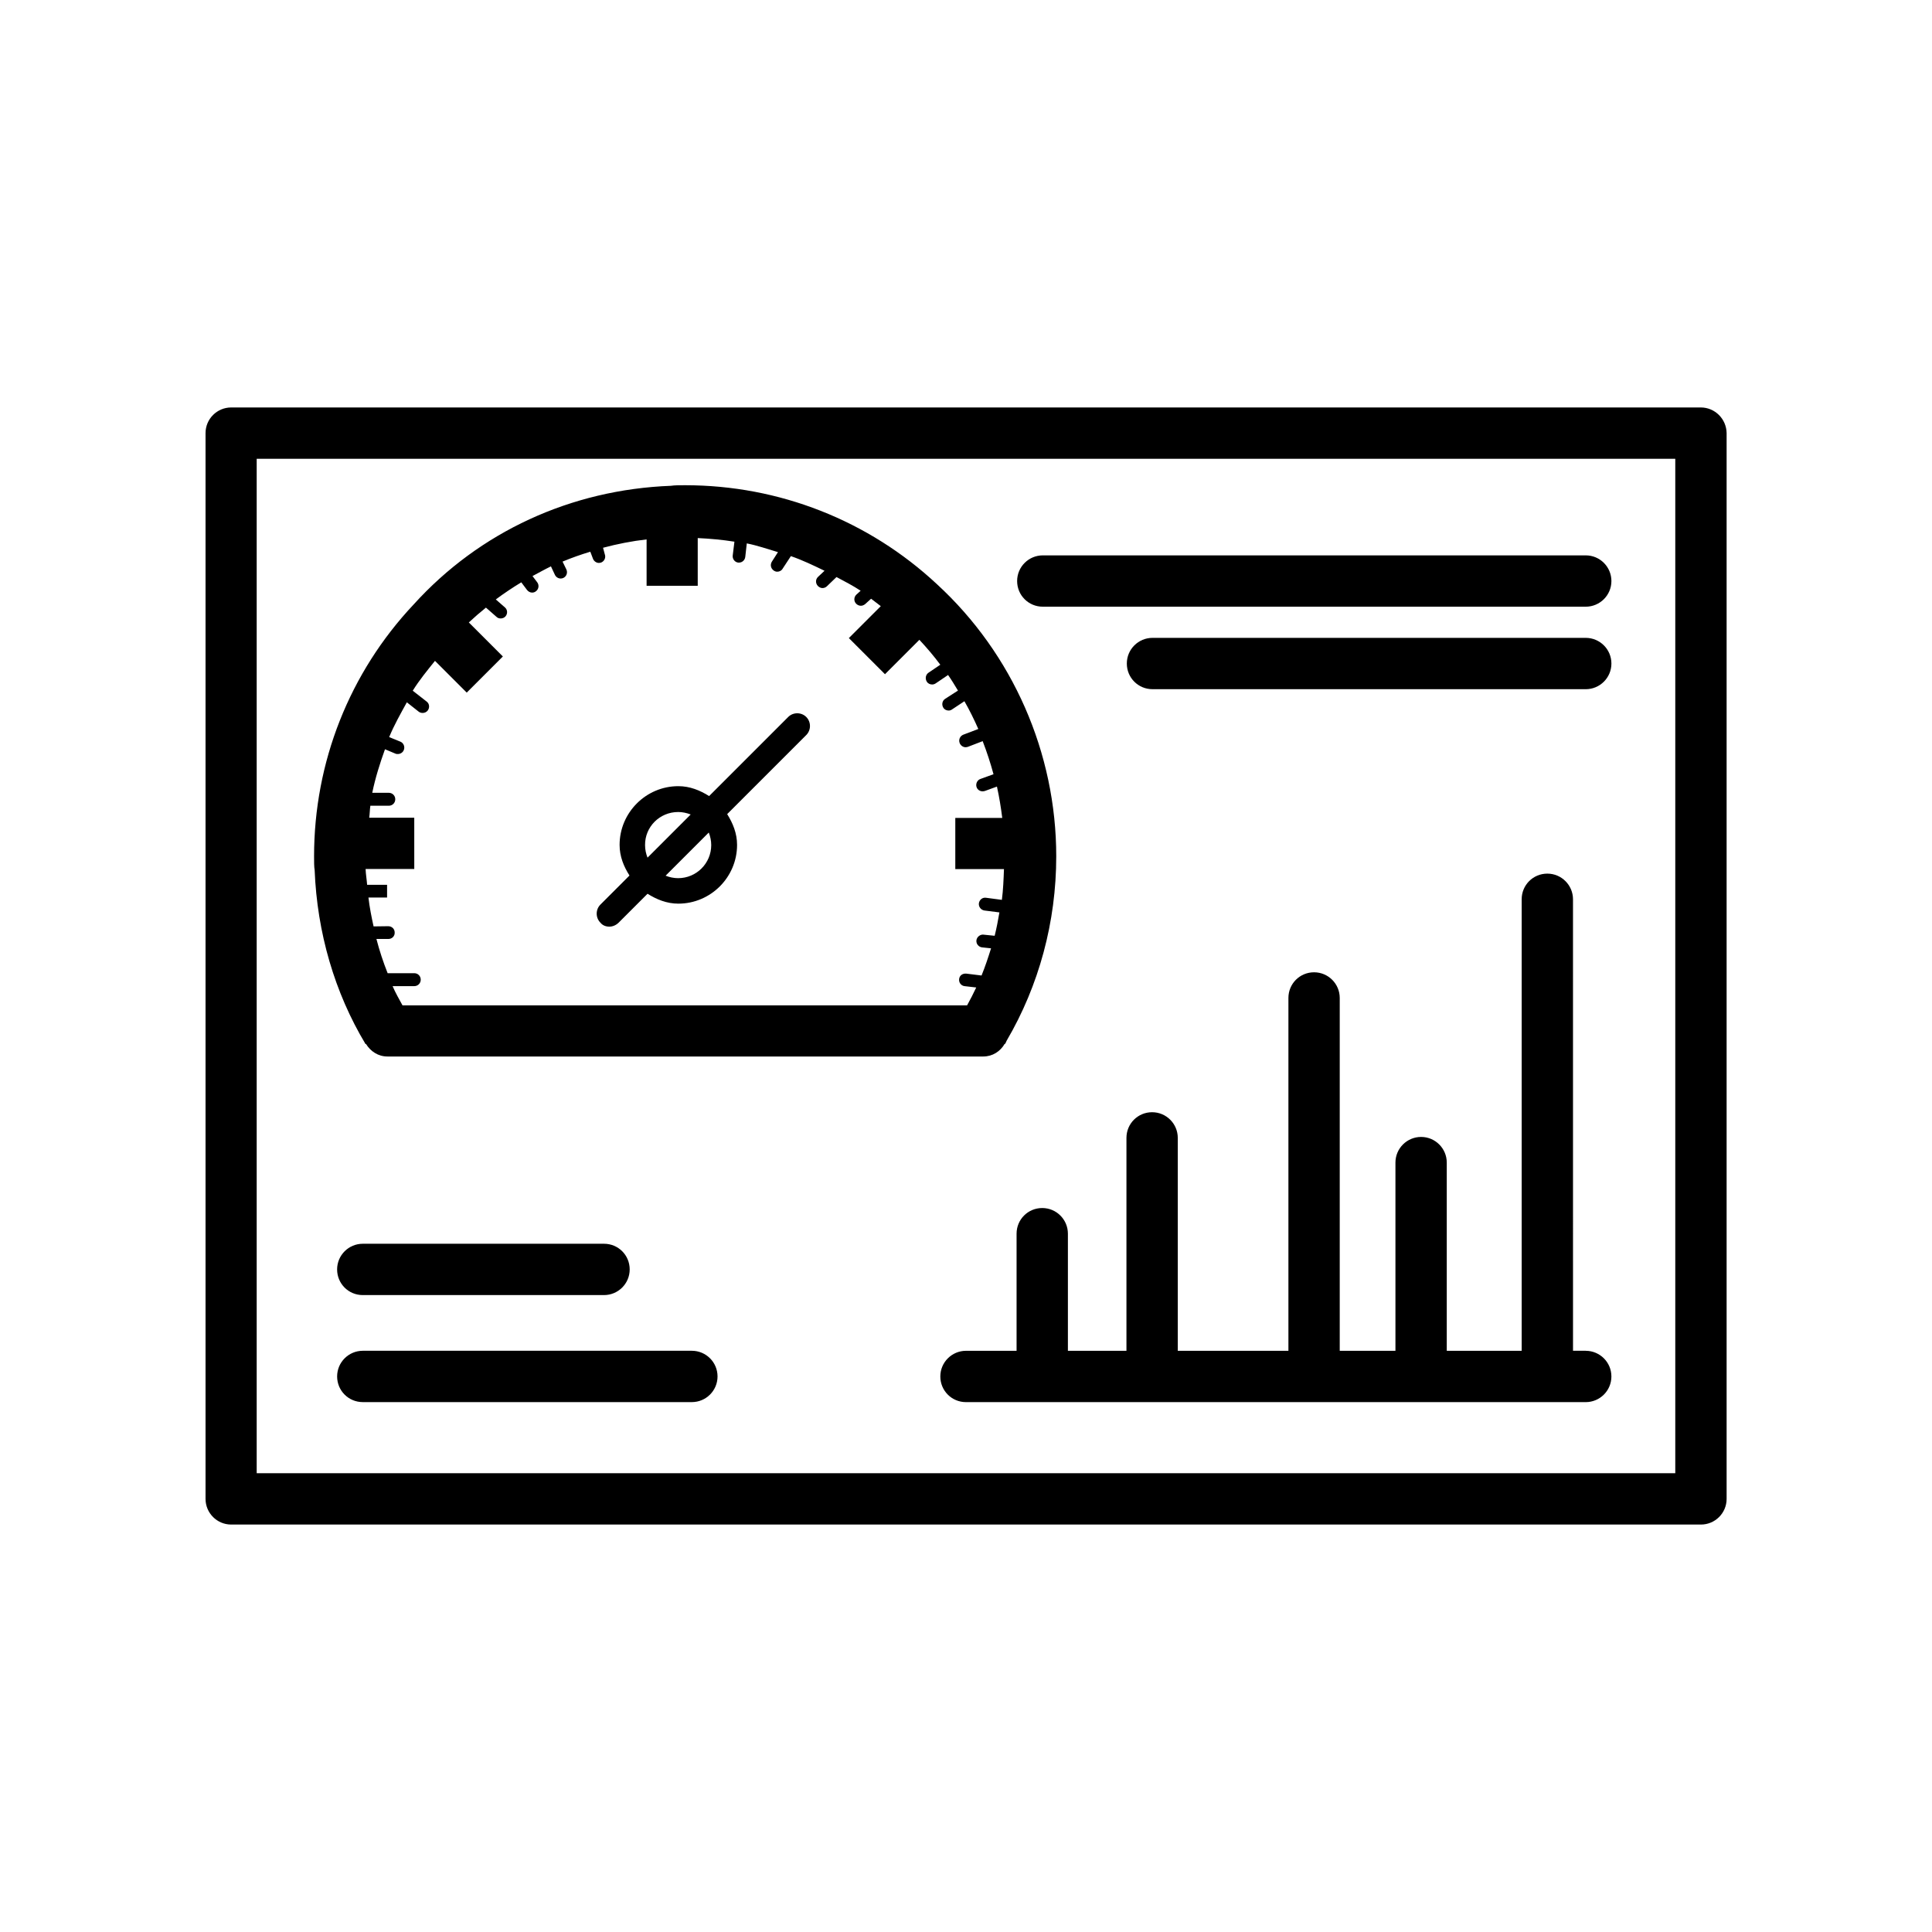 <?xml version="1.0" encoding="UTF-8"?>
<!-- Uploaded to: ICON Repo, www.iconrepo.com, Generator: ICON Repo Mixer Tools -->
<svg fill="#000000" width="800px" height="800px" version="1.1" viewBox="144 144 512 512" xmlns="http://www.w3.org/2000/svg">
 <g>
  <path d="m594.72 251.98h-389.45c-3.727 0-6.801 3.023-6.801 6.801v282.44c0 3.727 3.023 6.801 6.801 6.801h389.5c3.727 0 6.801-3.023 6.801-6.801v-282.44c-0.051-3.731-3.074-6.801-6.852-6.801zm-6.754 282.43h-375.94v-268.83h375.94z"/>
  <path d="m420.35 304.78h143.89c3.727 0 6.801-3.023 6.801-6.801 0-3.727-3.023-6.801-6.801-6.801h-143.89c-3.727 0-6.801 3.023-6.801 6.801 0 3.777 3.023 6.801 6.801 6.801z"/>
  <path d="m564.24 313.04h-114.82c-3.727 0-6.801 3.023-6.801 6.801s3.023 6.801 6.801 6.801l114.82 0.004c3.727 0 6.801-3.023 6.801-6.801 0-3.781-3.074-6.805-6.801-6.805z"/>
  <path d="m564.24 501.97h-3.375l-0.004-119.65c0-3.727-3.023-6.801-6.801-6.801s-6.801 3.023-6.801 6.801v119.66h-19.852v-49.879c0-3.727-3.023-6.801-6.801-6.801-3.727 0-6.801 3.023-6.801 6.801v49.879h-14.762v-93.512c0-3.727-3.023-6.801-6.801-6.801s-6.801 3.023-6.801 6.801v93.508h-29.32v-56.426c0-3.727-3.023-6.801-6.801-6.801-3.777 0-6.801 3.023-6.801 6.801v56.426h-15.516v-31.035c0-3.727-3.023-6.801-6.801-6.801-3.777 0-6.801 3.023-6.801 6.801v31.035h-13.406c-3.727 0-6.801 3.023-6.801 6.801 0 3.777 3.023 6.801 6.801 6.801h164.24c3.727 0 6.801-3.023 6.801-6.801 0-3.777-3.074-6.801-6.801-6.801z"/>
  <path d="m240.14 487.21h63.934c3.727 0 6.801-3.023 6.801-6.801s-3.023-6.801-6.801-6.801h-63.934c-3.727 0-6.801 3.023-6.801 6.801s3.019 6.801 6.801 6.801z"/>
  <path d="m327.35 501.97h-87.207c-3.727 0-6.801 3.023-6.801 6.801 0 3.777 3.023 6.801 6.801 6.801h87.211c3.727 0 6.801-3.023 6.801-6.801 0-3.777-3.074-6.801-6.805-6.801z"/>
  <path d="m305.48 389.57c0.855 0 1.715-0.352 2.418-1.008l7.707-7.707c2.418 1.512 5.09 2.621 8.16 2.621 8.566 0 15.566-7.004 15.566-15.566 0-3.074-1.109-5.742-2.621-8.16l20.957-20.957c1.309-1.309 1.309-3.477 0-4.785-1.309-1.309-3.477-1.309-4.785 0l-20.957 20.957c-2.418-1.512-5.09-2.621-8.16-2.621-8.566 0-15.566 7.004-15.566 15.566 0 3.074 1.109 5.742 2.621 8.113l-7.707 7.707c-1.309 1.309-1.309 3.477 0 4.785 0.602 0.75 1.461 1.055 2.367 1.055zm27.004-21.613c0 4.836-3.93 8.766-8.766 8.766-1.16 0-2.316-0.25-3.324-0.656l11.438-11.438c0.398 1.012 0.652 2.168 0.652 3.328zm-8.766-8.766c1.16 0 2.266 0.25 3.324 0.656l-11.438 11.438c-0.402-1.008-0.656-2.117-0.656-3.324-0.047-4.84 3.883-8.77 8.77-8.77z"/>
  <path d="m240.89 420.71 0.102-0.051c1.211 1.965 3.223 3.324 5.691 3.324h157.89c2.469 0 4.535-1.359 5.691-3.375l0.102 0.051c0.152-0.25 0.25-0.555 0.402-0.855 8.566-14.609 13.148-31.488 13.148-48.871 0-27.406-11.539-53.656-31.59-72.094-18.137-16.93-41.867-26.25-66.754-26.25-1.461 0-2.82 0-3.777 0.152-26.5 1.008-50.734 12.191-68.164 31.438-17.027 18.086-26.398 41.816-26.398 66.754 0 1.359 0 2.871 0.152 3.629 0.652 16.574 5.289 32.492 13.5 46.148zm0.957-60.004c0.152-1.059 0.152-2.168 0.301-3.176h4.887c0.957 0 1.715-0.754 1.715-1.715 0-0.957-0.754-1.715-1.715-1.715h-4.383c0.805-3.93 2.016-7.758 3.375-11.539l2.769 1.16c0.203 0.102 0.453 0.102 0.656 0.102 0.656 0 1.309-0.402 1.562-1.059 0.352-0.855-0.051-1.863-0.906-2.215l-2.973-1.211c1.309-3.176 3.023-6.195 4.684-9.219l3.125 2.469c0.301 0.25 0.707 0.352 1.059 0.352 0.504 0 1.008-0.203 1.359-0.656 0.555-0.754 0.453-1.812-0.301-2.367l-3.68-2.871c1.715-2.769 3.828-5.34 5.894-7.91l8.414 8.414 9.574-9.574-9.02-9.02c1.461-1.359 2.973-2.672 4.535-3.93l2.82 2.469c0.301 0.301 0.707 0.402 1.109 0.402 0.453 0 0.957-0.203 1.258-0.555 0.605-0.707 0.555-1.762-0.152-2.367l-2.418-2.117c2.168-1.613 4.434-3.125 6.75-4.535l1.512 2.016c0.352 0.453 0.855 0.707 1.359 0.707 0.352 0 0.707-0.102 1.008-0.352 0.754-0.555 0.906-1.613 0.352-2.367l-1.258-1.664c1.613-0.855 3.223-1.762 4.887-2.57l1.059 2.266c0.301 0.605 0.906 0.957 1.512 0.957 0.25 0 0.504-0.051 0.707-0.152 0.855-0.402 1.211-1.41 0.805-2.266l-1.008-2.066c2.418-1.008 4.836-1.863 7.356-2.621l0.707 1.863c0.25 0.656 0.906 1.109 1.562 1.109 0.203 0 0.402-0.051 0.605-0.102 0.855-0.352 1.309-1.309 0.957-2.215l-0.453-1.703c3.777-1.008 7.609-1.762 11.539-2.215v12.293h13.551v-12.645c3.273 0.152 6.551 0.453 9.723 0.957l-0.453 3.68c-0.102 0.906 0.555 1.762 1.461 1.863h0.203c0.855 0 1.562-0.656 1.664-1.512l0.402-3.578c2.82 0.555 5.543 1.512 8.262 2.316l-1.613 2.519c-0.504 0.805-0.301 1.812 0.504 2.367 0.301 0.203 0.605 0.301 0.906 0.301 0.555 0 1.109-0.25 1.41-0.754l2.215-3.375c3.074 1.059 5.996 2.469 8.918 3.879l-1.715 1.613c-0.707 0.656-0.707 1.715-0.051 2.418 0.352 0.352 0.805 0.555 1.211 0.555 0.402 0 0.855-0.152 1.16-0.453l2.57-2.469c2.168 1.16 4.332 2.266 6.398 3.629l-1.109 1.008c-0.707 0.656-0.754 1.715-0.102 2.418 0.352 0.352 0.805 0.555 1.258 0.555 0.402 0 0.805-0.152 1.16-0.453l1.562-1.41c0.855 0.656 1.715 1.309 2.57 1.965l-8.465 8.465 9.574 9.574 9.117-9.117c1.965 2.117 3.828 4.281 5.543 6.602l-3.125 2.117c-0.754 0.504-0.957 1.562-0.453 2.367 0.301 0.504 0.855 0.754 1.41 0.754 0.352 0 0.656-0.102 0.957-0.301l3.273-2.215c0.957 1.359 1.762 2.719 2.621 4.133l-3.375 2.168c-0.805 0.504-1.008 1.562-0.504 2.367 0.301 0.504 0.855 0.754 1.41 0.754 0.301 0 0.656-0.102 0.906-0.301l3.273-2.168c1.359 2.367 2.57 4.836 3.68 7.356l-3.981 1.512c-0.855 0.352-1.309 1.309-0.957 2.215 0.25 0.656 0.906 1.109 1.562 1.109 0.203 0 0.402-0.051 0.605-0.102l3.93-1.512c1.109 2.871 2.066 5.793 2.871 8.766l-3.477 1.258c-0.855 0.301-1.309 1.309-1.008 2.168 0.25 0.707 0.906 1.109 1.613 1.109 0.203 0 0.402-0.051 0.605-0.102l3.176-1.16c0.605 2.719 1.059 5.543 1.41 8.312h-12.445v13.551h12.898c-0.102 2.719-0.203 5.492-0.555 8.16l-4.18-0.555c-1.008-0.152-1.762 0.555-1.914 1.461-0.102 0.957 0.555 1.762 1.461 1.914l3.981 0.504c-0.352 2.066-0.754 4.18-1.258 6.195l-2.973-0.301c-0.855-0.102-1.762 0.605-1.863 1.512-0.102 0.957 0.605 1.762 1.512 1.863l2.367 0.25c-0.754 2.418-1.562 4.836-2.519 7.203l-4.082-0.504c-1.059-0.051-1.762 0.555-1.863 1.461-0.102 0.957 0.555 1.762 1.461 1.863l3.074 0.352c-0.754 1.613-1.562 3.176-2.418 4.734h-149.63c-0.906-1.664-1.863-3.324-2.621-5.09h5.742c0.957 0 1.715-0.754 1.715-1.715 0-0.957-0.754-1.715-1.715-1.715h-7.055c-1.16-2.922-2.168-5.945-2.973-9.07h3.176c0.957 0 1.715-0.754 1.664-1.715 0-0.957-0.754-1.664-1.715-1.664l-3.879 0.051c-0.555-2.519-1.059-5.039-1.359-7.656h4.938v-3.375h-5.289c-0.102-1.41-0.352-2.769-0.402-4.18h12.898l-0.004-13.594z"/>
 </g>
</svg>